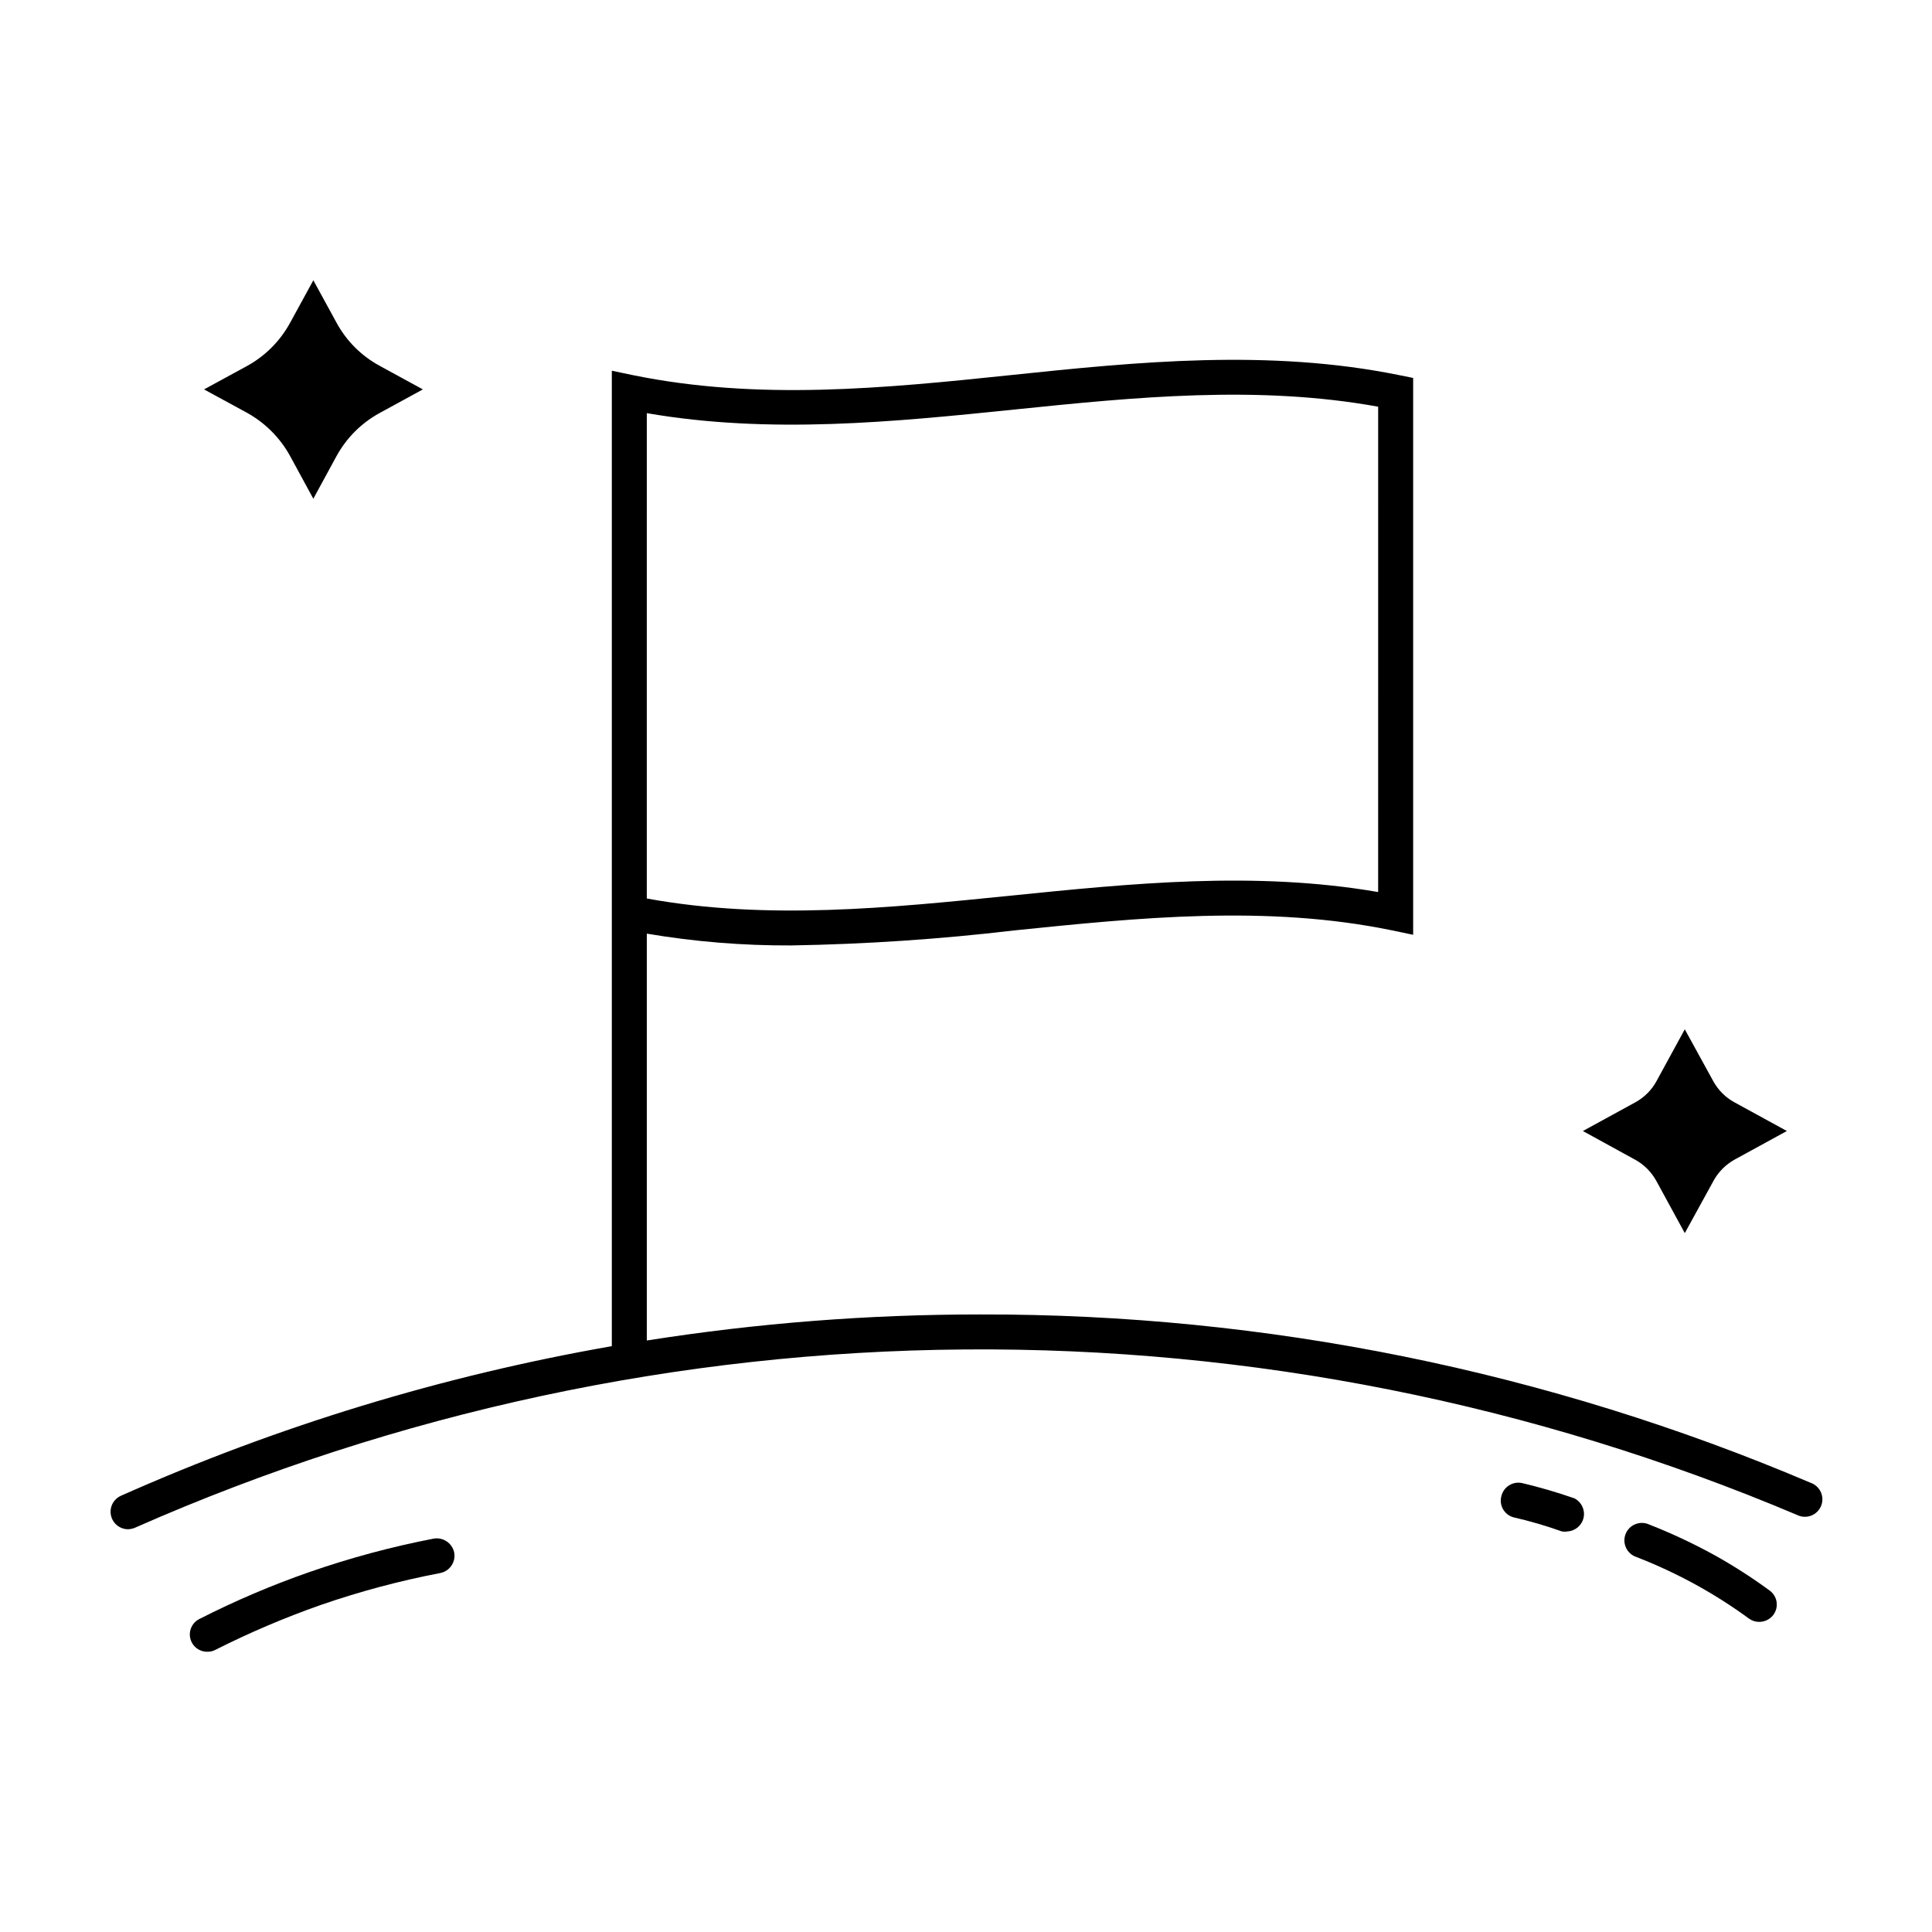 <?xml version="1.0" encoding="UTF-8"?>
<!-- Uploaded to: ICON Repo, www.svgrepo.com, Generator: ICON Repo Mixer Tools -->
<svg fill="#000000" width="800px" height="800px" version="1.1" viewBox="144 144 512 512" xmlns="http://www.w3.org/2000/svg">
 <g>
  <path d="m623.89 536.98c-69.562-29.605-144.41-44.793-220.01-44.637-29.625-0.016-59.207 2.289-88.469 6.902v-107.82c12.648 2.141 25.461 3.184 38.289 3.125 19.754-0.332 39.477-1.66 59.098-3.981 32.949-3.375 67.008-6.852 100.16 0l5.543 1.16v-147.57l-3.727-0.754c-34.512-7.004-69.273-3.527-102.93 0-33.656 3.527-66.957 6.801-100.16 0l-5.543-1.16v258.5c-44.824 7.836-88.512 21.152-130.09 39.648-1.992 0.891-3.094 3.051-2.644 5.188 0.449 2.133 2.328 3.668 4.508 3.68 0.645-0.016 1.273-0.152 1.867-0.402 69.305-30.586 144.14-46.66 219.89-47.242 75.75-0.582 150.82 14.348 220.59 43.867 1.141 0.566 2.465 0.637 3.664 0.191 1.195-0.441 2.156-1.355 2.656-2.527 0.5-1.176 0.496-2.504-0.016-3.672-0.512-1.168-1.48-2.074-2.68-2.508zm-308.48-283.49c32.695 5.644 65.496 2.316 97.387-0.957 31.891-3.273 64.438-6.551 96.43-0.754l-0.004 128.62c-32.695-5.644-65.496-2.266-97.387 0.957-31.891 3.223-64.438 6.602-96.43 0.754z"/>
  <path d="m582.93 456.93 7.559 13.855 7.609-13.855h-0.004c1.293-2.344 3.211-4.281 5.539-5.594l13.906-7.609-13.906-7.609v0.004c-2.324-1.273-4.242-3.176-5.539-5.492l-7.609-13.855-7.559 13.855h0.004c-1.297 2.316-3.219 4.219-5.543 5.492l-13.906 7.609 13.855 7.609v-0.004c2.356 1.297 4.293 3.238 5.594 5.594z"/>
  <path d="m220.84 264.78 6.195 11.387 6.195-11.387h0.004c2.637-4.789 6.586-8.723 11.387-11.336l11.438-6.246-11.438-6.246v-0.004c-4.809-2.602-8.766-6.539-11.387-11.336l-6.195-11.336-6.195 11.336h-0.004c-2.633 4.801-6.586 8.754-11.387 11.387l-11.387 6.195 11.387 6.195v0.004c4.789 2.648 8.738 6.594 11.387 11.387z"/>
  <path d="m258.93 551.75c-11.184 2.16-22.195 5.125-32.949 8.867-9.961 3.473-19.672 7.613-29.07 12.395-1.953 0.938-2.984 3.109-2.473 5.215 0.512 2.102 2.422 3.562 4.586 3.5 0.723 0.008 1.43-0.168 2.066-0.504 9.039-4.562 18.359-8.535 27.91-11.891 10.348-3.578 20.938-6.406 31.691-8.465 2.504-0.504 4.141-2.926 3.676-5.441-0.527-2.488-2.934-4.109-5.438-3.676z"/>
  <path d="m598.45 556.18c-5.609-3.094-11.418-5.82-17.383-8.16-1.16-0.539-2.488-0.574-3.676-0.098-1.188 0.473-2.125 1.418-2.59 2.609-0.465 1.191-0.422 2.519 0.129 3.676 0.547 1.156 1.547 2.031 2.762 2.426 5.574 2.168 10.992 4.707 16.223 7.609 4.711 2.617 9.254 5.531 13.605 8.715 0.789 0.574 1.742 0.875 2.719 0.855 1.465-0.004 2.844-0.695 3.727-1.863 0.73-0.988 1.035-2.223 0.848-3.438-0.191-1.211-0.859-2.297-1.855-3.012-4.637-3.402-9.484-6.516-14.508-9.32z"/>
  <path d="m561.22 541.07c-4.531-1.578-9.137-2.926-13.805-4.031-2.492-0.566-4.969 0.988-5.543 3.477-0.641 2.434 0.797 4.93 3.223 5.59 4.336 0.992 8.609 2.238 12.797 3.731 0.52 0.094 1.047 0.094 1.562 0 2.086-0.145 3.816-1.664 4.227-3.711 0.414-2.047-0.594-4.117-2.461-5.055z"/>
 </g>
</svg>
